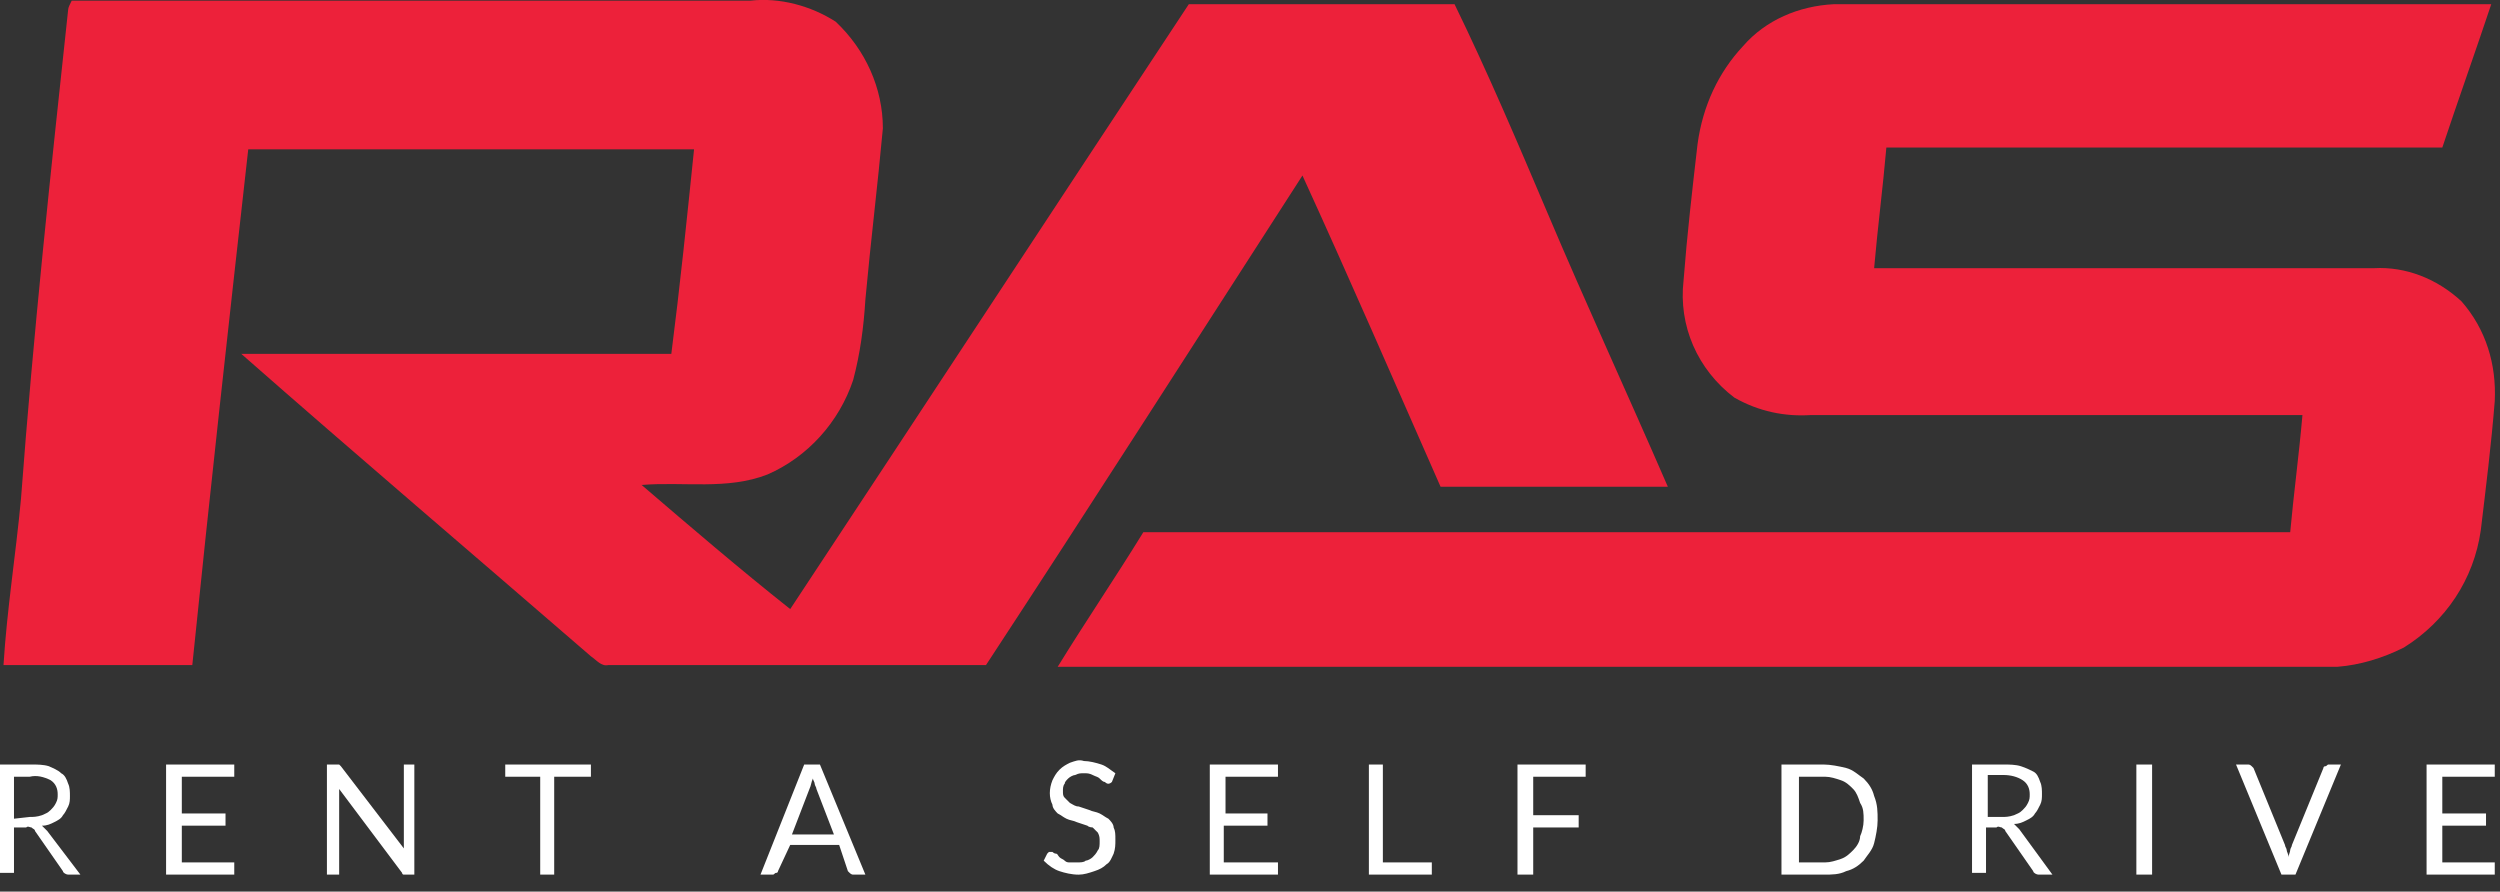 <svg width="143" height="51" viewBox="0 0 143 51" fill="none" xmlns="http://www.w3.org/2000/svg">
<rect x="0" y="0" width="143" height="51" fill="#333333" stroke="none"/>
<g clip-path="url(#clip0_117_878)">
<path d="M3.9 0.54C3.9 0.44 4 0.24 4.1 0.04H42.9C44.6 -0.16 46.4 0.34 47.8 1.24C49.5 2.84 50.5 5.04 50.5 7.34C50.2 10.64 49.8 13.84 49.5 17.14C49.4 18.74 49.2 20.24 48.8 21.74C48 24.14 46.2 26.14 43.9 27.14C41.6 28.04 39.1 27.54 36.7 27.74C39.5 30.14 42.3 32.54 45.2 34.84C52.8 23.34 60.4 11.74 68 0.24H83.2C85.1 4.14 86.8 8.14 88.5 12.14C90.7 17.34 93.1 22.54 95.4 27.84H82.4C79.8 21.94 77.2 15.94 74.5 10.04C68.5 19.34 62.5 28.74 56.4 38.04H34.8C34.4 38.14 34.1 37.74 33.8 37.54C27.1 31.74 20.4 26.04 13.8 20.24H38.4C38.9 16.34 39.3 12.44 39.7 8.54H14.2C13.1 18.34 12 28.24 11 38.04H0.2C0.4 34.84 0.9 31.74 1.2 28.54C1.9 19.14 2.9 9.84 3.9 0.54Z" fill="#ED213A"/>
<path d="M4.6 50.029H3.9C3.8 50.029 3.6 49.929 3.6 49.83L2 47.529C2 47.429 1.9 47.429 1.8 47.33C1.7 47.33 1.6 47.23 1.5 47.33H0.8V49.929H0V43.73H1.8C2.1 43.73 2.5 43.73 2.8 43.83C3 43.929 3.3 44.029 3.5 44.23C3.7 44.33 3.8 44.529 3.9 44.83C4 45.029 4 45.33 4 45.529C4 45.73 4 45.929 3.9 46.13C3.8 46.33 3.7 46.529 3.6 46.63C3.5 46.83 3.3 46.929 3.1 47.029C2.9 47.13 2.7 47.23 2.4 47.23C2.5 47.33 2.6 47.429 2.7 47.529L4.6 50.029ZM1.7 46.73C1.9 46.73 2.1 46.73 2.4 46.63C2.6 46.529 2.7 46.529 2.9 46.33C3 46.23 3.1 46.13 3.2 45.929C3.3 45.73 3.3 45.63 3.3 45.429C3.3 45.13 3.2 44.83 2.9 44.63C2.5 44.429 2.1 44.33 1.7 44.429H0.8V46.83L1.7 46.73Z" fill="white"/>
<path d="M13.4 49.33V50.029H9.5V43.73H13.4V44.429H10.4V46.529H12.9V47.23H10.4V49.33H13.4Z" fill="white"/>
<path d="M23.7 43.73V50.029H23.1C23 50.029 23 49.929 23 49.929L19.4 45.13V50.029H18.7V43.73H19.4L19.5 43.83L23.1 48.529V43.73H23.7Z" fill="white"/>
<path d="M33.7 44.429H31.7V50.029H30.9V44.429H28.9V43.73H33.8V44.429H33.7Z" fill="white"/>
<path d="M49.5 50.029H48.8C48.733 50.029 48.667 49.996 48.6 49.929L48.5 49.83L48 48.33H45.2L44.5 49.83C44.5 49.929 44.4 49.929 44.4 49.929C44.3 49.929 44.3 50.029 44.2 50.029H43.5L46 43.73H46.9L49.5 50.029ZM47.7 47.73L46.7 45.13C46.7 45.029 46.6 44.929 46.6 44.83C46.6 44.73 46.5 44.63 46.5 44.529C46.4 44.73 46.4 44.929 46.3 45.13L45.3 47.73H47.7Z" fill="white"/>
<path d="M63.6 44.73C63.5 44.83 63.4 44.83 63.4 44.83C63.333 44.83 63.267 44.796 63.2 44.73C63.1 44.73 63 44.63 62.9 44.53C62.8 44.43 62.7 44.43 62.5 44.33C62.3 44.23 62.2 44.23 62 44.23C61.8 44.23 61.7 44.23 61.5 44.33C61.4 44.33 61.2 44.43 61.1 44.53C61 44.63 60.9 44.73 60.9 44.83C60.8 44.93 60.8 45.13 60.8 45.23C60.8 45.43 60.8 45.53 60.9 45.63C61 45.73 61.1 45.83 61.2 45.93C61.4 46.03 61.5 46.13 61.7 46.13L62.3 46.33C62.5 46.43 62.7 46.43 62.9 46.53C63.1 46.63 63.2 46.73 63.4 46.83C63.5 46.93 63.7 47.13 63.7 47.33C63.8 47.53 63.8 47.73 63.8 48.03C63.8 48.33 63.8 48.53 63.7 48.83C63.6 49.03 63.5 49.33 63.3 49.43C63.1 49.63 62.9 49.73 62.6 49.83C62.3 49.93 62 50.03 61.7 50.03C61.3 50.03 60.9 49.93 60.6 49.83C60.3 49.73 60 49.53 59.7 49.23L59.9 48.83L60 48.73H60.2C60.2 48.73 60.3 48.83 60.4 48.83C60.5 48.83 60.5 48.93 60.6 49.03C60.7 49.13 60.8 49.13 60.9 49.23C61 49.33 61.1 49.33 61.2 49.33H61.6C61.8 49.33 62 49.33 62.1 49.23C62.2 49.23 62.4 49.13 62.5 49.03C62.6 48.93 62.7 48.83 62.8 48.63C62.9 48.53 62.9 48.33 62.9 48.13C62.9 47.93 62.9 47.83 62.8 47.63C62.7 47.53 62.6 47.43 62.5 47.33C62.5 47.33 62.3 47.33 62.2 47.23L61.6 47.03C61.4 46.93 61.2 46.93 61 46.83C60.8 46.73 60.7 46.63 60.5 46.53C60.4 46.43 60.2 46.23 60.2 46.03C60 45.63 60 45.13 60.2 44.63C60.3 44.43 60.4 44.23 60.6 44.03C60.8 43.83 61 43.73 61.2 43.63C61.5 43.53 61.7 43.43 62 43.53C62.3 43.53 62.7 43.63 63 43.73C63.3 43.83 63.5 44.03 63.8 44.23L63.6 44.73Z" fill="white"/>
<path d="M73.1 49.33V50.029H69.2V43.73H73.1V44.429H70.1V46.529H72.5V47.23H70V49.33H73.1Z" fill="white"/>
<path d="M81.9 49.33V50.029H78.3V43.73H79.1V49.33H81.9Z" fill="white"/>
<path d="M87.7 44.429V46.63H90.3V47.33H87.7V50.029H86.8V43.73H90.7V44.429H87.7Z" fill="white"/>
<path d="M107.4 46.929C107.4 47.33 107.3 47.83 107.2 48.23C107.1 48.63 106.8 48.929 106.6 49.23C106.3 49.529 106 49.73 105.6 49.83C105.2 50.029 104.8 50.029 104.3 50.029H101.9V43.73H104.3C104.7 43.73 105.2 43.83 105.6 43.929C106 44.029 106.3 44.33 106.6 44.529C106.9 44.83 107.1 45.13 107.2 45.529C107.4 46.029 107.4 46.429 107.4 46.929ZM106.6 46.929C106.6 46.529 106.6 46.23 106.4 45.929C106.3 45.63 106.2 45.33 106 45.13C105.8 44.929 105.6 44.73 105.3 44.63C105 44.529 104.7 44.429 104.4 44.429H102.9V49.33H104.4C104.7 49.33 105 49.23 105.3 49.13C105.6 49.029 105.8 48.83 106 48.63C106.2 48.429 106.4 48.13 106.4 47.83C106.5 47.63 106.6 47.23 106.6 46.929Z" fill="white"/>
<path d="M117.4 50.029H116.6C116.5 50.029 116.3 49.929 116.3 49.83L114.7 47.529C114.7 47.429 114.6 47.429 114.5 47.33C114.4 47.33 114.3 47.23 114.2 47.33H113.6V49.929H112.8V43.73H114.6C114.9 43.73 115.3 43.73 115.6 43.83C115.9 43.929 116.1 44.029 116.3 44.13C116.5 44.23 116.6 44.429 116.7 44.73C116.8 44.929 116.8 45.23 116.8 45.429C116.8 45.63 116.8 45.83 116.7 46.029C116.6 46.23 116.5 46.429 116.4 46.529C116.3 46.73 116.1 46.83 115.9 46.929C115.7 47.029 115.5 47.13 115.2 47.13C115.3 47.23 115.4 47.33 115.5 47.429L117.4 50.029ZM114.5 46.73C114.7 46.73 114.9 46.73 115.2 46.63C115.4 46.529 115.5 46.529 115.7 46.33C115.8 46.23 115.9 46.13 116 45.929C116.1 45.73 116.1 45.63 116.1 45.429C116.1 45.13 116 44.83 115.7 44.63C115.4 44.429 115 44.33 114.6 44.33H113.7V46.73H114.5Z" fill="white"/>
<path d="M123.1 50.029H122.2V43.73H123.1V50.029Z" fill="white"/>
<path d="M133.9 43.73L131.3 50.029H130.5L127.9 43.73H128.6C128.667 43.73 128.733 43.763 128.8 43.83L128.9 43.929L130.7 48.33C130.7 48.429 130.8 48.529 130.8 48.63C130.8 48.73 130.9 48.83 130.9 49.029C130.9 48.929 131 48.73 131 48.63C131 48.529 131.1 48.429 131.1 48.33L132.9 43.929C132.9 43.83 133 43.83 133 43.83C133.1 43.83 133.1 43.73 133.2 43.73H133.9Z" fill="white"/>
<path d="M142.7 49.33V50.029H138.8V43.73H142.7V44.429H139.7V46.529H142.2V47.23H139.7V49.33H142.7Z" fill="white"/>
<path d="M99.7 2.64C101 1.14 102.9 0.34 104.9 0.24H142.5C141.6 2.94 140.6 5.74 139.7 8.44H107.9C107.7 10.74 107.4 13.04 107.2 15.34H135.8C137.6 15.24 139.4 15.94 140.8 17.24C142.2 18.84 142.8 20.84 142.7 22.94C142.5 25.44 142.2 27.84 141.9 30.34C141.5 33.14 139.9 35.54 137.5 37.04C136.3 37.64 135 38.04 133.7 38.14H60.5C62.1 35.54 63.8 33.04 65.4 30.44H131C131.2 28.24 131.5 26.04 131.7 23.74H103.6C102.1 23.84 100.6 23.54 99.2 22.74C97.1 21.14 96 18.64 96.3 16.04C96.5 13.44 96.8 10.84 97.1 8.24C97.4 6.04 98.3 4.14 99.7 2.64Z" fill="#ED213A"/>
</g>
<defs>
<clipPath id="clip0_117_878">
<rect width="142.71" height="50.03" fill="white"/>
</clipPath>
</defs>
</svg>
